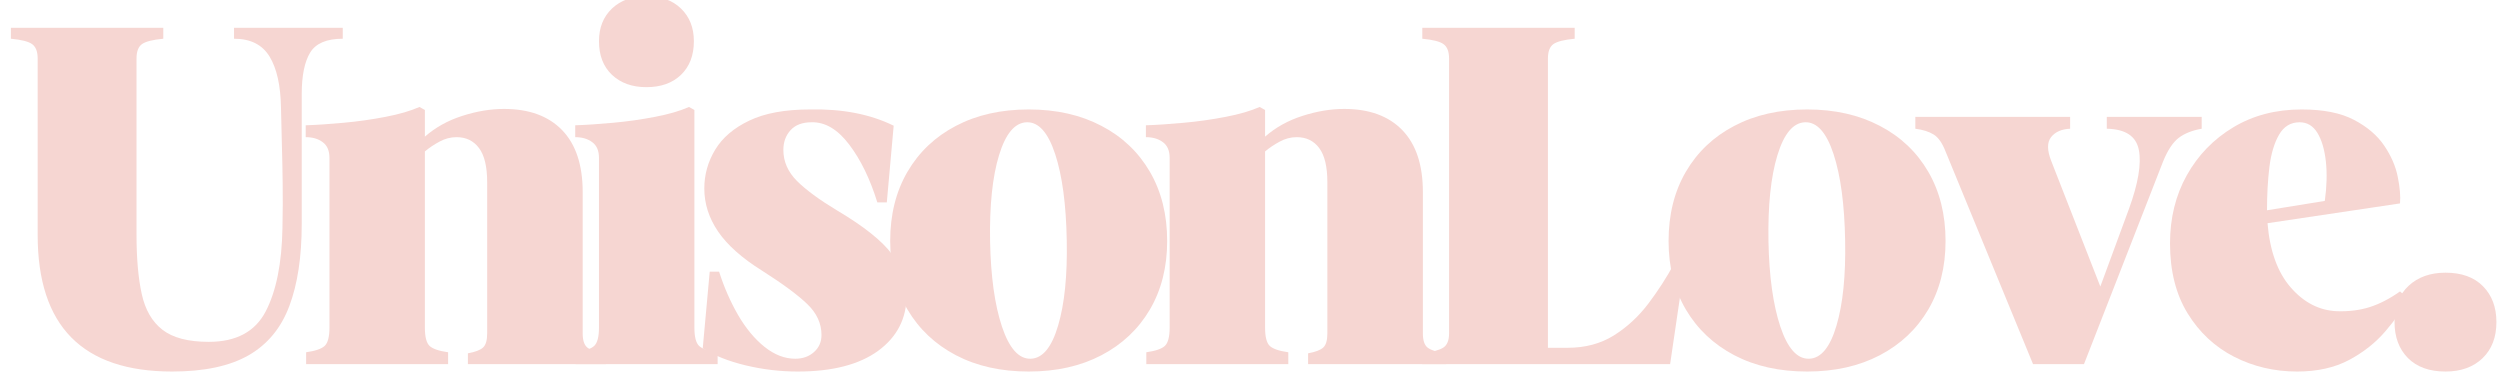 <svg xmlns="http://www.w3.org/2000/svg" xmlns:xlink="http://www.w3.org/1999/xlink" width="500" zoomAndPan="magnify" viewBox="0 0 375 57" height="76" preserveAspectRatio="xMidYMid meet" version="1.0"><defs><g/></defs><g fill="#f6d6d2" fill-opacity="1"><g transform="translate(0.009, 54.621)"><g><path d="M 25.812 1.109 C 12.363 1.109 5.641 -5.711 5.641 -19.359 L 5.641 -45.844 C 5.641 -46.883 5.363 -47.602 4.812 -48 C 4.27 -48.395 3.207 -48.664 1.625 -48.812 L 1.625 -50.453 L 24.484 -50.453 L 24.484 -48.812 C 22.898 -48.664 21.832 -48.395 21.281 -48 C 20.738 -47.602 20.469 -46.883 20.469 -45.844 L 20.469 -19.438 C 20.469 -15.875 20.727 -12.906 21.25 -10.531 C 21.77 -8.156 22.805 -6.363 24.359 -5.156 C 25.922 -3.945 28.238 -3.344 31.312 -3.344 C 35.414 -3.344 38.258 -4.863 39.844 -7.906 C 41.426 -10.945 42.266 -15.113 42.359 -20.406 C 42.41 -22.926 42.422 -25.148 42.391 -27.078 C 42.367 -29.004 42.332 -30.867 42.281 -32.672 C 42.238 -34.484 42.191 -36.398 42.141 -38.422 C 42.086 -41.785 41.516 -44.359 40.422 -46.141 C 39.336 -47.922 37.562 -48.812 35.094 -48.812 L 35.094 -50.453 L 51.406 -50.453 L 51.406 -48.812 C 48.988 -48.812 47.359 -48.117 46.516 -46.734 C 45.672 -45.348 45.25 -43.27 45.25 -40.5 L 45.25 -21 C 45.25 -16.102 44.629 -12.008 43.391 -8.719 C 42.16 -5.426 40.125 -2.961 37.281 -1.328 C 34.438 0.297 30.613 1.109 25.812 1.109 Z M 25.812 1.109 "/></g></g></g><g fill="#f6d6d2" fill-opacity="1"><g transform="translate(44.294, 54.621)"><g><path d="M 1.625 0 L 1.625 -1.781 C 3.008 -1.977 3.938 -2.297 4.406 -2.734 C 4.883 -3.18 5.125 -4.098 5.125 -5.484 L 5.125 -30.938 C 5.125 -32.02 4.785 -32.805 4.109 -33.297 C 3.441 -33.797 2.594 -34.047 1.562 -34.047 L 1.562 -35.828 C 3.188 -35.879 5.07 -36.004 7.219 -36.203 C 9.375 -36.398 11.477 -36.695 13.531 -37.094 C 15.594 -37.488 17.289 -37.984 18.625 -38.578 L 19.438 -38.125 L 19.438 -34.125 C 21.02 -35.508 22.883 -36.547 25.031 -37.234 C 27.188 -37.93 29.281 -38.281 31.312 -38.281 C 35.07 -38.281 37.977 -37.219 40.031 -35.094 C 42.082 -32.969 43.109 -29.875 43.109 -25.812 L 43.109 -4.594 C 43.109 -3.562 43.344 -2.859 43.812 -2.484 C 44.281 -2.109 45.207 -1.82 46.594 -1.625 L 46.594 0 L 25.891 0 L 25.891 -1.625 C 26.984 -1.82 27.738 -2.109 28.156 -2.484 C 28.57 -2.859 28.781 -3.562 28.781 -4.594 L 28.781 -27.297 C 28.781 -29.617 28.375 -31.32 27.562 -32.406 C 26.75 -33.5 25.625 -34.047 24.188 -34.047 C 23.289 -34.047 22.438 -33.82 21.625 -33.375 C 20.812 -32.938 20.082 -32.445 19.438 -31.906 L 19.438 -5.484 C 19.438 -4.098 19.672 -3.18 20.141 -2.734 C 20.609 -2.297 21.535 -1.977 22.922 -1.781 L 22.922 0 Z M 1.625 0 "/></g></g></g><g fill="#f6d6d2" fill-opacity="1"><g transform="translate(84.722, 54.621)"><g><path d="M 12.234 -41.547 C 10.109 -41.547 8.391 -42.16 7.078 -43.391 C 5.773 -44.629 5.125 -46.312 5.125 -48.438 C 5.125 -50.469 5.773 -52.102 7.078 -53.344 C 8.391 -54.582 10.109 -55.203 12.234 -55.203 C 14.41 -55.203 16.141 -54.582 17.422 -53.344 C 18.711 -52.102 19.359 -50.469 19.359 -48.438 C 19.359 -46.312 18.711 -44.629 17.422 -43.391 C 16.141 -42.16 14.41 -41.547 12.234 -41.547 Z M 1.625 0 L 1.625 -1.781 C 3.008 -1.977 3.938 -2.297 4.406 -2.734 C 4.883 -3.18 5.125 -4.098 5.125 -5.484 L 5.125 -30.938 C 5.125 -32.02 4.785 -32.805 4.109 -33.297 C 3.441 -33.797 2.594 -34.047 1.562 -34.047 L 1.562 -35.828 C 3.188 -35.879 5.07 -36.004 7.219 -36.203 C 9.375 -36.398 11.477 -36.695 13.531 -37.094 C 15.594 -37.488 17.289 -37.984 18.625 -38.578 L 19.438 -38.125 L 19.438 -5.484 C 19.438 -4.098 19.672 -3.18 20.141 -2.734 C 20.609 -2.297 21.535 -1.977 22.922 -1.781 L 22.922 0 Z M 1.625 0 "/></g></g></g><g fill="#f6d6d2" fill-opacity="1"><g transform="translate(102.005, 54.621)"><g><path d="M 17.656 1.109 C 15.031 1.109 12.43 0.801 9.859 0.188 C 7.297 -0.426 5.145 -1.281 3.406 -2.375 L 4.453 -13.875 L 5.859 -13.875 C 6.598 -11.551 7.547 -9.383 8.703 -7.375 C 9.867 -5.375 11.191 -3.781 12.672 -2.594 C 14.16 -1.406 15.695 -0.812 17.281 -0.812 C 18.414 -0.812 19.352 -1.145 20.094 -1.812 C 20.844 -2.477 21.219 -3.332 21.219 -4.375 C 21.219 -6.102 20.508 -7.645 19.094 -9 C 17.688 -10.363 15.426 -12.035 12.312 -14.016 C 9.301 -15.898 7.102 -17.852 5.719 -19.875 C 4.332 -21.906 3.641 -24.062 3.641 -26.344 C 3.641 -28.414 4.18 -30.352 5.266 -32.156 C 6.359 -33.969 8.066 -35.426 10.391 -36.531 C 12.711 -37.645 15.754 -38.203 19.516 -38.203 C 24.359 -38.305 28.535 -37.492 32.047 -35.766 L 31.016 -24.266 L 29.594 -24.266 C 28.508 -27.773 27.102 -30.664 25.375 -32.938 C 23.645 -35.219 21.766 -36.332 19.734 -36.281 C 18.348 -36.281 17.297 -35.883 16.578 -35.094 C 15.859 -34.301 15.5 -33.312 15.5 -32.125 C 15.5 -30.395 16.176 -28.848 17.531 -27.484 C 18.895 -26.129 20.891 -24.66 23.516 -23.078 C 27.523 -20.703 30.27 -18.523 31.75 -16.547 C 33.238 -14.566 33.984 -12.488 33.984 -10.312 C 33.984 -6.852 32.562 -4.082 29.719 -2 C 26.875 0.07 22.852 1.109 17.656 1.109 Z M 17.656 1.109 "/></g></g></g><g fill="#f6d6d2" fill-opacity="1"><g transform="translate(130.935, 54.621)"><g><path d="M 23.375 1.109 C 19.219 1.109 15.582 0.297 12.469 -1.328 C 9.352 -2.961 6.926 -5.25 5.188 -8.188 C 3.457 -11.133 2.594 -14.562 2.594 -18.469 C 2.594 -22.426 3.457 -25.891 5.188 -28.859 C 6.926 -31.828 9.352 -34.125 12.469 -35.75 C 15.582 -37.383 19.219 -38.203 23.375 -38.203 C 27.52 -38.203 31.148 -37.383 34.266 -35.75 C 37.391 -34.125 39.816 -31.828 41.547 -28.859 C 43.273 -25.891 44.141 -22.426 44.141 -18.469 C 44.141 -14.562 43.273 -11.133 41.547 -8.188 C 39.816 -5.25 37.391 -2.961 34.266 -1.328 C 31.148 0.297 27.52 1.109 23.375 1.109 Z M 23.672 -0.812 C 25.453 -0.863 26.82 -2.52 27.781 -5.781 C 28.75 -9.051 29.18 -13.305 29.078 -18.547 C 28.984 -23.941 28.406 -28.258 27.344 -31.5 C 26.281 -34.738 24.859 -36.332 23.078 -36.281 C 21.297 -36.227 19.91 -34.582 18.922 -31.344 C 17.93 -28.102 17.484 -23.789 17.578 -18.406 C 17.68 -13.156 18.273 -8.895 19.359 -5.625 C 20.453 -2.363 21.891 -0.758 23.672 -0.812 Z M 23.672 -0.812 "/></g></g></g><g fill="#f6d6d2" fill-opacity="1"><g transform="translate(170.323, 54.621)"><g><path d="M 1.625 0 L 1.625 -1.781 C 3.008 -1.977 3.938 -2.297 4.406 -2.734 C 4.883 -3.18 5.125 -4.098 5.125 -5.484 L 5.125 -30.938 C 5.125 -32.02 4.785 -32.805 4.109 -33.297 C 3.441 -33.797 2.594 -34.047 1.562 -34.047 L 1.562 -35.828 C 3.188 -35.879 5.07 -36.004 7.219 -36.203 C 9.375 -36.398 11.477 -36.695 13.531 -37.094 C 15.594 -37.488 17.289 -37.984 18.625 -38.578 L 19.438 -38.125 L 19.438 -34.125 C 21.02 -35.508 22.883 -36.547 25.031 -37.234 C 27.188 -37.93 29.281 -38.281 31.312 -38.281 C 35.07 -38.281 37.977 -37.219 40.031 -35.094 C 42.082 -32.969 43.109 -29.875 43.109 -25.812 L 43.109 -4.594 C 43.109 -3.562 43.344 -2.859 43.812 -2.484 C 44.281 -2.109 45.207 -1.82 46.594 -1.625 L 46.594 0 L 25.891 0 L 25.891 -1.625 C 26.984 -1.82 27.738 -2.109 28.156 -2.484 C 28.57 -2.859 28.781 -3.562 28.781 -4.594 L 28.781 -27.297 C 28.781 -29.617 28.375 -31.32 27.562 -32.406 C 26.75 -33.5 25.625 -34.047 24.188 -34.047 C 23.289 -34.047 22.438 -33.82 21.625 -33.375 C 20.812 -32.938 20.082 -32.445 19.438 -31.906 L 19.438 -5.484 C 19.438 -4.098 19.672 -3.18 20.141 -2.734 C 20.609 -2.297 21.535 -1.977 22.922 -1.781 L 22.922 0 Z M 1.625 0 "/></g></g></g><g fill="#f6d6d2" fill-opacity="1"><g transform="translate(210.751, 54.621)"><g><path d="M 2.594 0 L 2.594 -1.625 C 4.125 -1.82 5.176 -2.109 5.75 -2.484 C 6.32 -2.859 6.609 -3.562 6.609 -4.594 L 6.609 -45.844 C 6.609 -46.883 6.332 -47.602 5.781 -48 C 5.238 -48.395 4.176 -48.664 2.594 -48.812 L 2.594 -50.453 L 25.453 -50.453 L 25.453 -48.812 C 23.867 -48.664 22.801 -48.395 22.25 -48 C 21.707 -47.602 21.438 -46.883 21.438 -45.844 L 21.438 -2.453 L 24.406 -2.453 C 27.031 -2.453 29.332 -3.066 31.312 -4.297 C 33.289 -5.535 35.02 -7.129 36.5 -9.078 C 37.977 -11.035 39.266 -13.031 40.359 -15.062 L 41.984 -15.062 L 39.766 0 Z M 2.594 0 "/></g></g></g><g fill="#f6d6d2" fill-opacity="1"><g transform="translate(247.692, 54.621)"><g><path d="M 23.375 1.109 C 19.219 1.109 15.582 0.297 12.469 -1.328 C 9.352 -2.961 6.926 -5.25 5.188 -8.188 C 3.457 -11.133 2.594 -14.562 2.594 -18.469 C 2.594 -22.426 3.457 -25.891 5.188 -28.859 C 6.926 -31.828 9.352 -34.125 12.469 -35.75 C 15.582 -37.383 19.219 -38.203 23.375 -38.203 C 27.52 -38.203 31.148 -37.383 34.266 -35.75 C 37.391 -34.125 39.816 -31.828 41.547 -28.859 C 43.273 -25.891 44.141 -22.426 44.141 -18.469 C 44.141 -14.562 43.273 -11.133 41.547 -8.188 C 39.816 -5.25 37.391 -2.961 34.266 -1.328 C 31.148 0.297 27.52 1.109 23.375 1.109 Z M 23.672 -0.812 C 25.453 -0.863 26.82 -2.52 27.781 -5.781 C 28.75 -9.051 29.18 -13.305 29.078 -18.547 C 28.984 -23.941 28.406 -28.258 27.344 -31.5 C 26.281 -34.738 24.859 -36.332 23.078 -36.281 C 21.297 -36.227 19.91 -34.582 18.922 -31.344 C 17.93 -28.102 17.484 -23.789 17.578 -18.406 C 17.68 -13.156 18.273 -8.895 19.359 -5.625 C 20.453 -2.363 21.891 -0.758 23.672 -0.812 Z M 23.672 -0.812 "/></g></g></g><g fill="#f6d6d2" fill-opacity="1"><g transform="translate(287.081, 54.621)"><g><path d="M 17.875 0 L 4.75 -31.906 C 4.25 -33.188 3.648 -34.035 2.953 -34.453 C 2.266 -34.879 1.352 -35.164 0.219 -35.312 L 0.219 -37.094 L 23.438 -37.094 L 23.438 -35.312 C 22.156 -35.258 21.203 -34.836 20.578 -34.047 C 19.961 -33.254 19.977 -32.047 20.625 -30.422 L 27.969 -11.641 L 32.266 -23.297 C 33.648 -27.098 34.145 -30.035 33.75 -32.109 C 33.352 -34.191 31.75 -35.258 28.938 -35.312 L 28.938 -37.094 L 43.172 -37.094 L 43.172 -35.312 C 41.742 -35.062 40.594 -34.602 39.719 -33.938 C 38.852 -33.27 38.078 -32.098 37.391 -30.422 L 25.516 0 Z M 17.875 0 "/></g></g></g><g fill="#f6d6d2" fill-opacity="1"><g transform="translate(322.909, 54.621)"><g><path d="M 21.656 1.109 C 18.25 1.109 15.098 0.367 12.203 -1.109 C 9.305 -2.598 6.977 -4.773 5.219 -7.641 C 3.469 -10.504 2.594 -13.992 2.594 -18.109 C 2.594 -21.91 3.43 -25.316 5.109 -28.328 C 6.797 -31.348 9.125 -33.75 12.094 -35.531 C 15.062 -37.312 18.473 -38.203 22.328 -38.203 C 25.598 -38.203 28.219 -37.68 30.188 -36.641 C 32.164 -35.609 33.676 -34.32 34.719 -32.781 C 35.758 -31.25 36.438 -29.691 36.75 -28.109 C 37.07 -26.535 37.188 -25.203 37.094 -24.109 L 17.219 -21.141 C 17.562 -16.984 18.723 -13.77 20.703 -11.5 C 22.68 -9.227 25.004 -8.039 27.672 -7.938 C 29.453 -7.883 31.082 -8.094 32.562 -8.562 C 34.051 -9.039 35.562 -9.82 37.094 -10.906 L 38.359 -9.797 C 37.516 -8.266 36.363 -6.645 34.906 -4.938 C 33.445 -3.227 31.629 -1.789 29.453 -0.625 C 27.273 0.531 24.676 1.109 21.656 1.109 Z M 17.141 -23.078 L 25.812 -24.484 C 26.113 -26.66 26.164 -28.641 25.969 -30.422 C 25.77 -32.203 25.348 -33.625 24.703 -34.688 C 24.055 -35.75 23.164 -36.281 22.031 -36.281 C 20.695 -36.281 19.672 -35.66 18.953 -34.422 C 18.234 -33.18 17.75 -31.562 17.5 -29.562 C 17.258 -27.562 17.141 -25.398 17.141 -23.078 Z M 17.141 -23.078 "/></g></g></g><g fill="#f6d6d2" fill-opacity="1"><g transform="translate(355.696, 54.621)"><g><path d="M 11.125 1.109 C 8.707 1.109 6.828 0.43 5.484 -0.922 C 4.148 -2.285 3.484 -4.082 3.484 -6.312 C 3.484 -8.633 4.188 -10.445 5.594 -11.75 C 7.008 -13.062 8.852 -13.719 11.125 -13.719 C 13.551 -13.719 15.43 -13.035 16.766 -11.672 C 18.098 -10.316 18.766 -8.531 18.766 -6.312 C 18.766 -4.031 18.07 -2.223 16.688 -0.891 C 15.301 0.441 13.445 1.109 11.125 1.109 Z M 11.125 1.109 "/></g></g></g></svg>